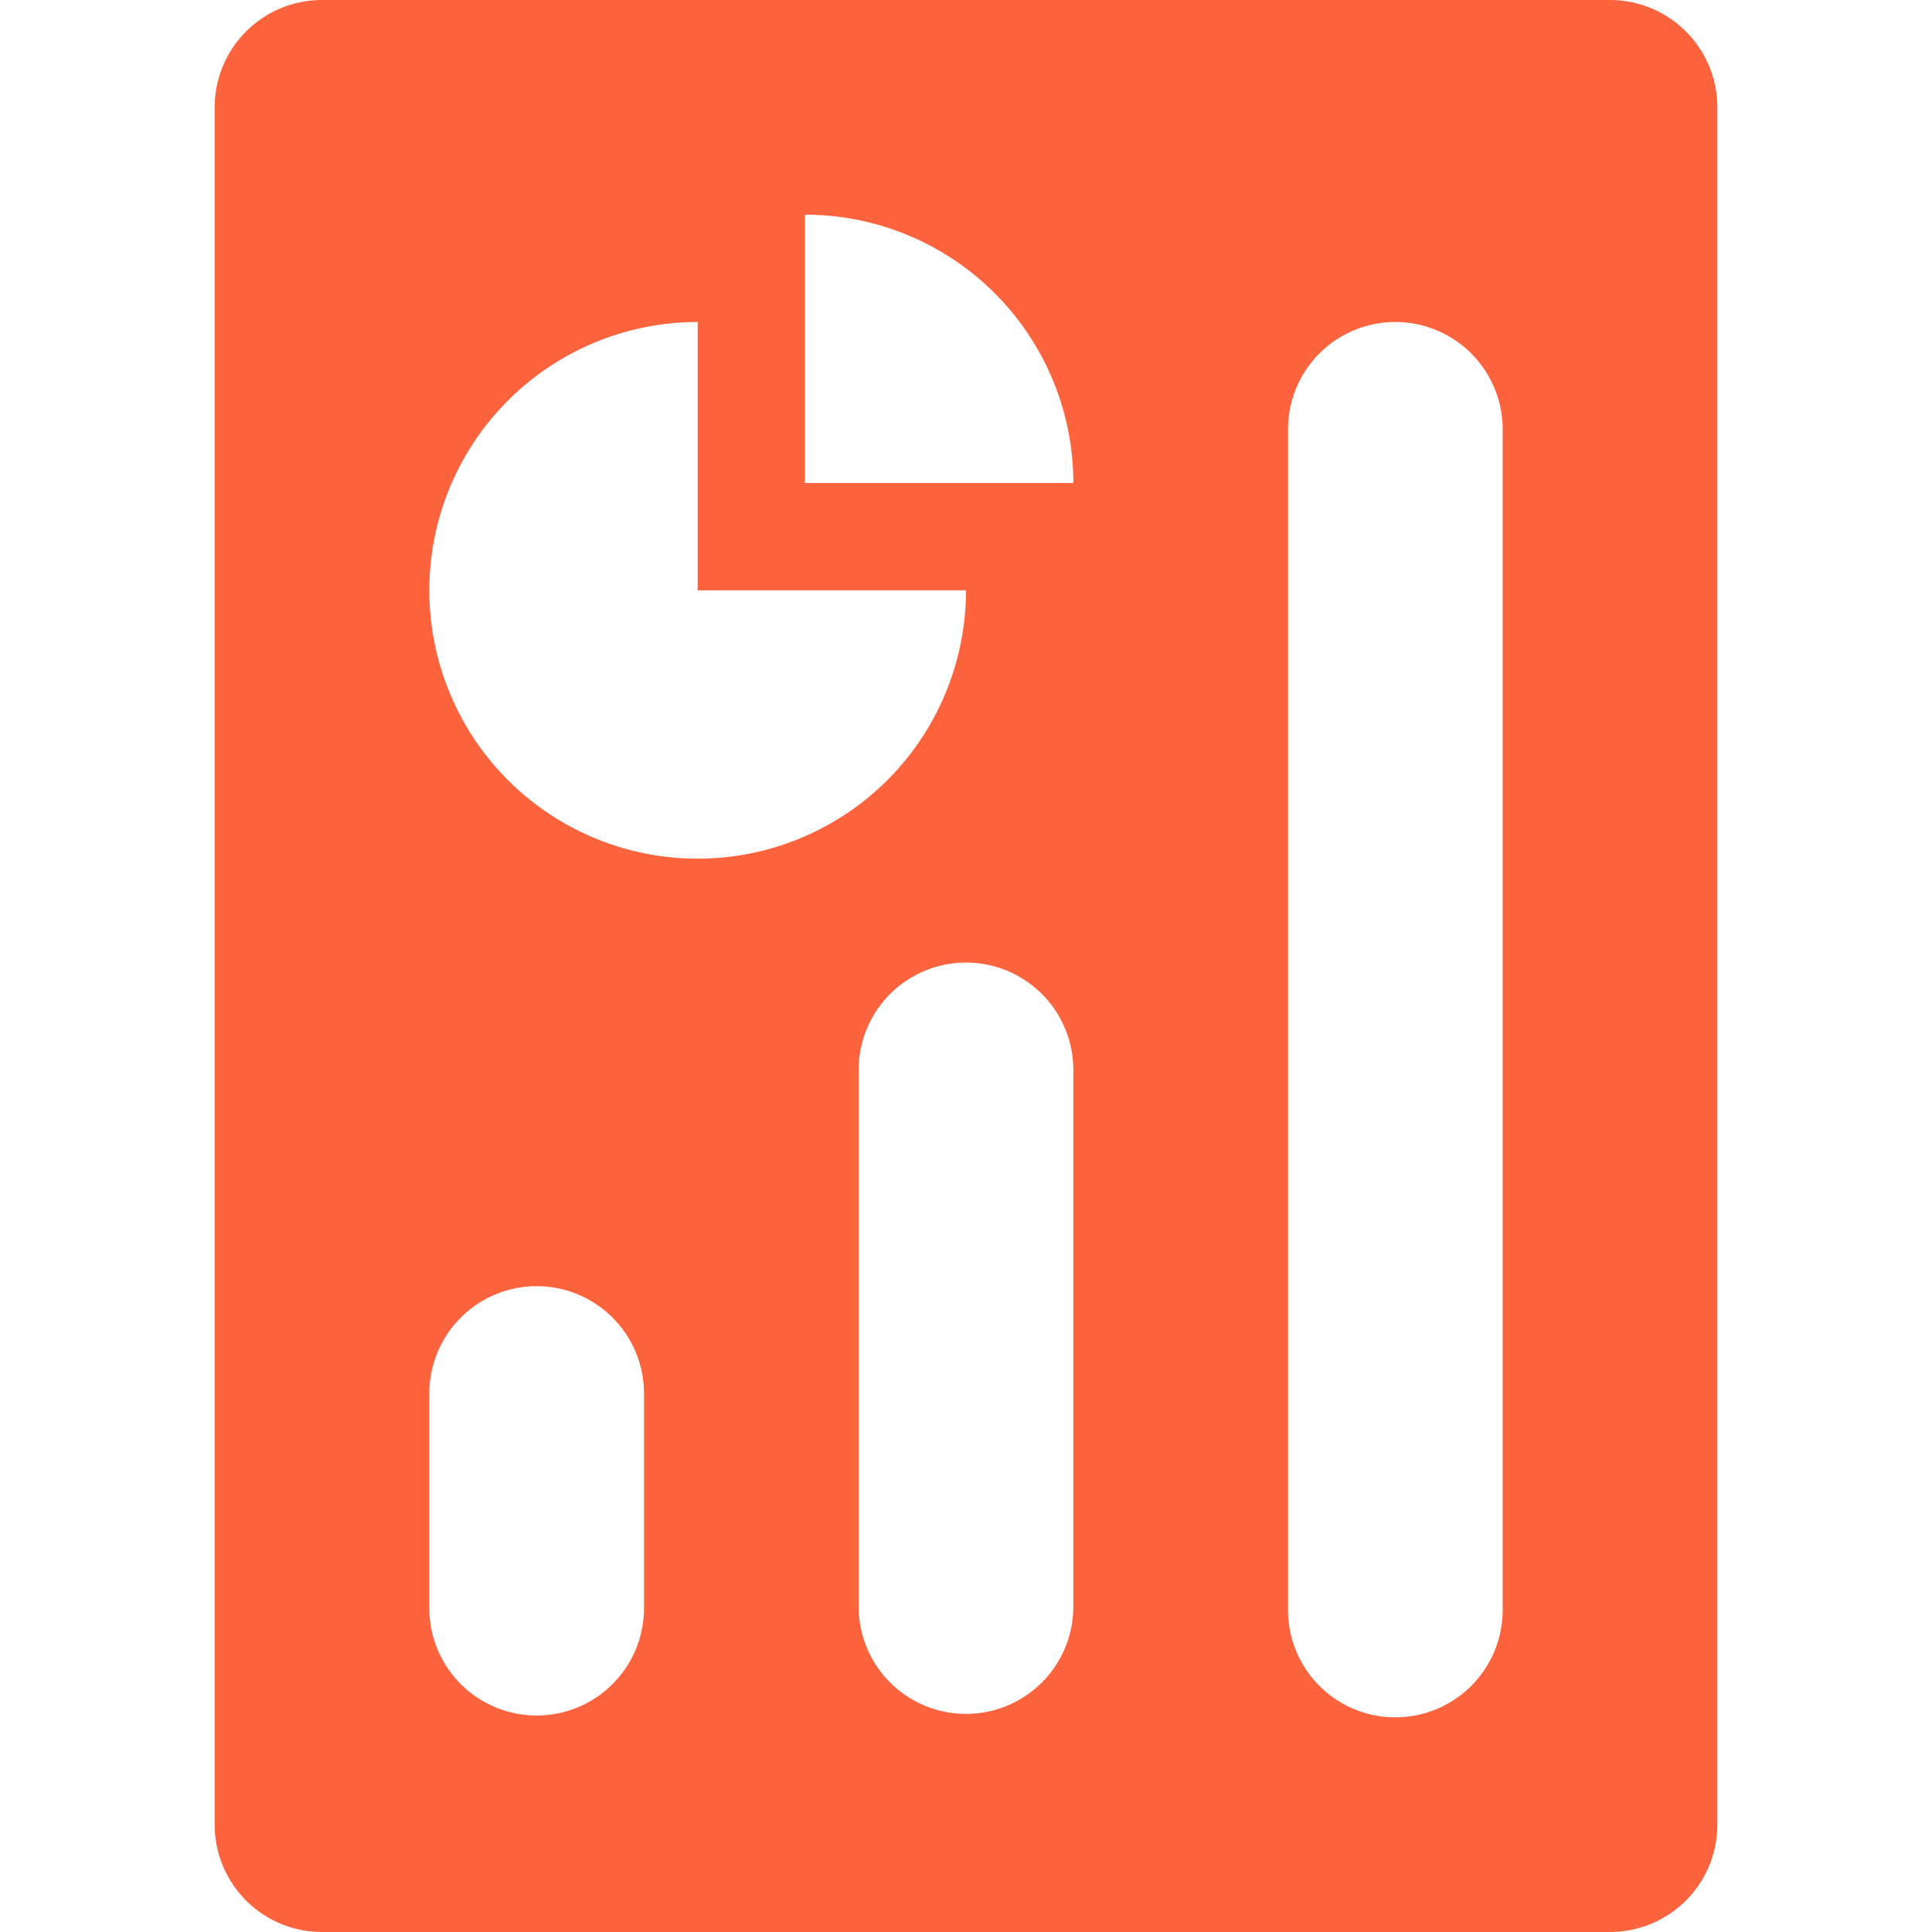 <svg xmlns="http://www.w3.org/2000/svg" width="64px" height="64px" viewBox="0 0 18 18" fill="#fd633d"><g id="SVGRepo_bgCarrier" stroke-width="0"></g><g id="SVGRepo_tracerCarrier" stroke-linecap="round" stroke-linejoin="round"></g><g id="SVGRepo_iconCarrier"><path fill="#fd633d" d="M15 0H3a1 1 0 0 0-1 1v16a1 1 0 0 0 1 1h12a1 1 0 0 0 1-1V1a1 1 0 0 0-1-1zM6 14.983a1 1 0 1 1-2 0v-2a1 1 0 0 1 2 0v2zM4 5.5A2.5 2.5 0 0 1 6.5 3v2.5H9a2.5 2.5 0 0 1-5 0zm6 9.468a1 1 0 1 1-2 0v-5a1 1 0 0 1 2 0v5zM7.5 4.5V2A2.5 2.5 0 0 1 10 4.5H7.5zM14 15a1 1 0 0 1-2 0V4a1 1 0 0 1 2 0v11z"></path></g></svg>